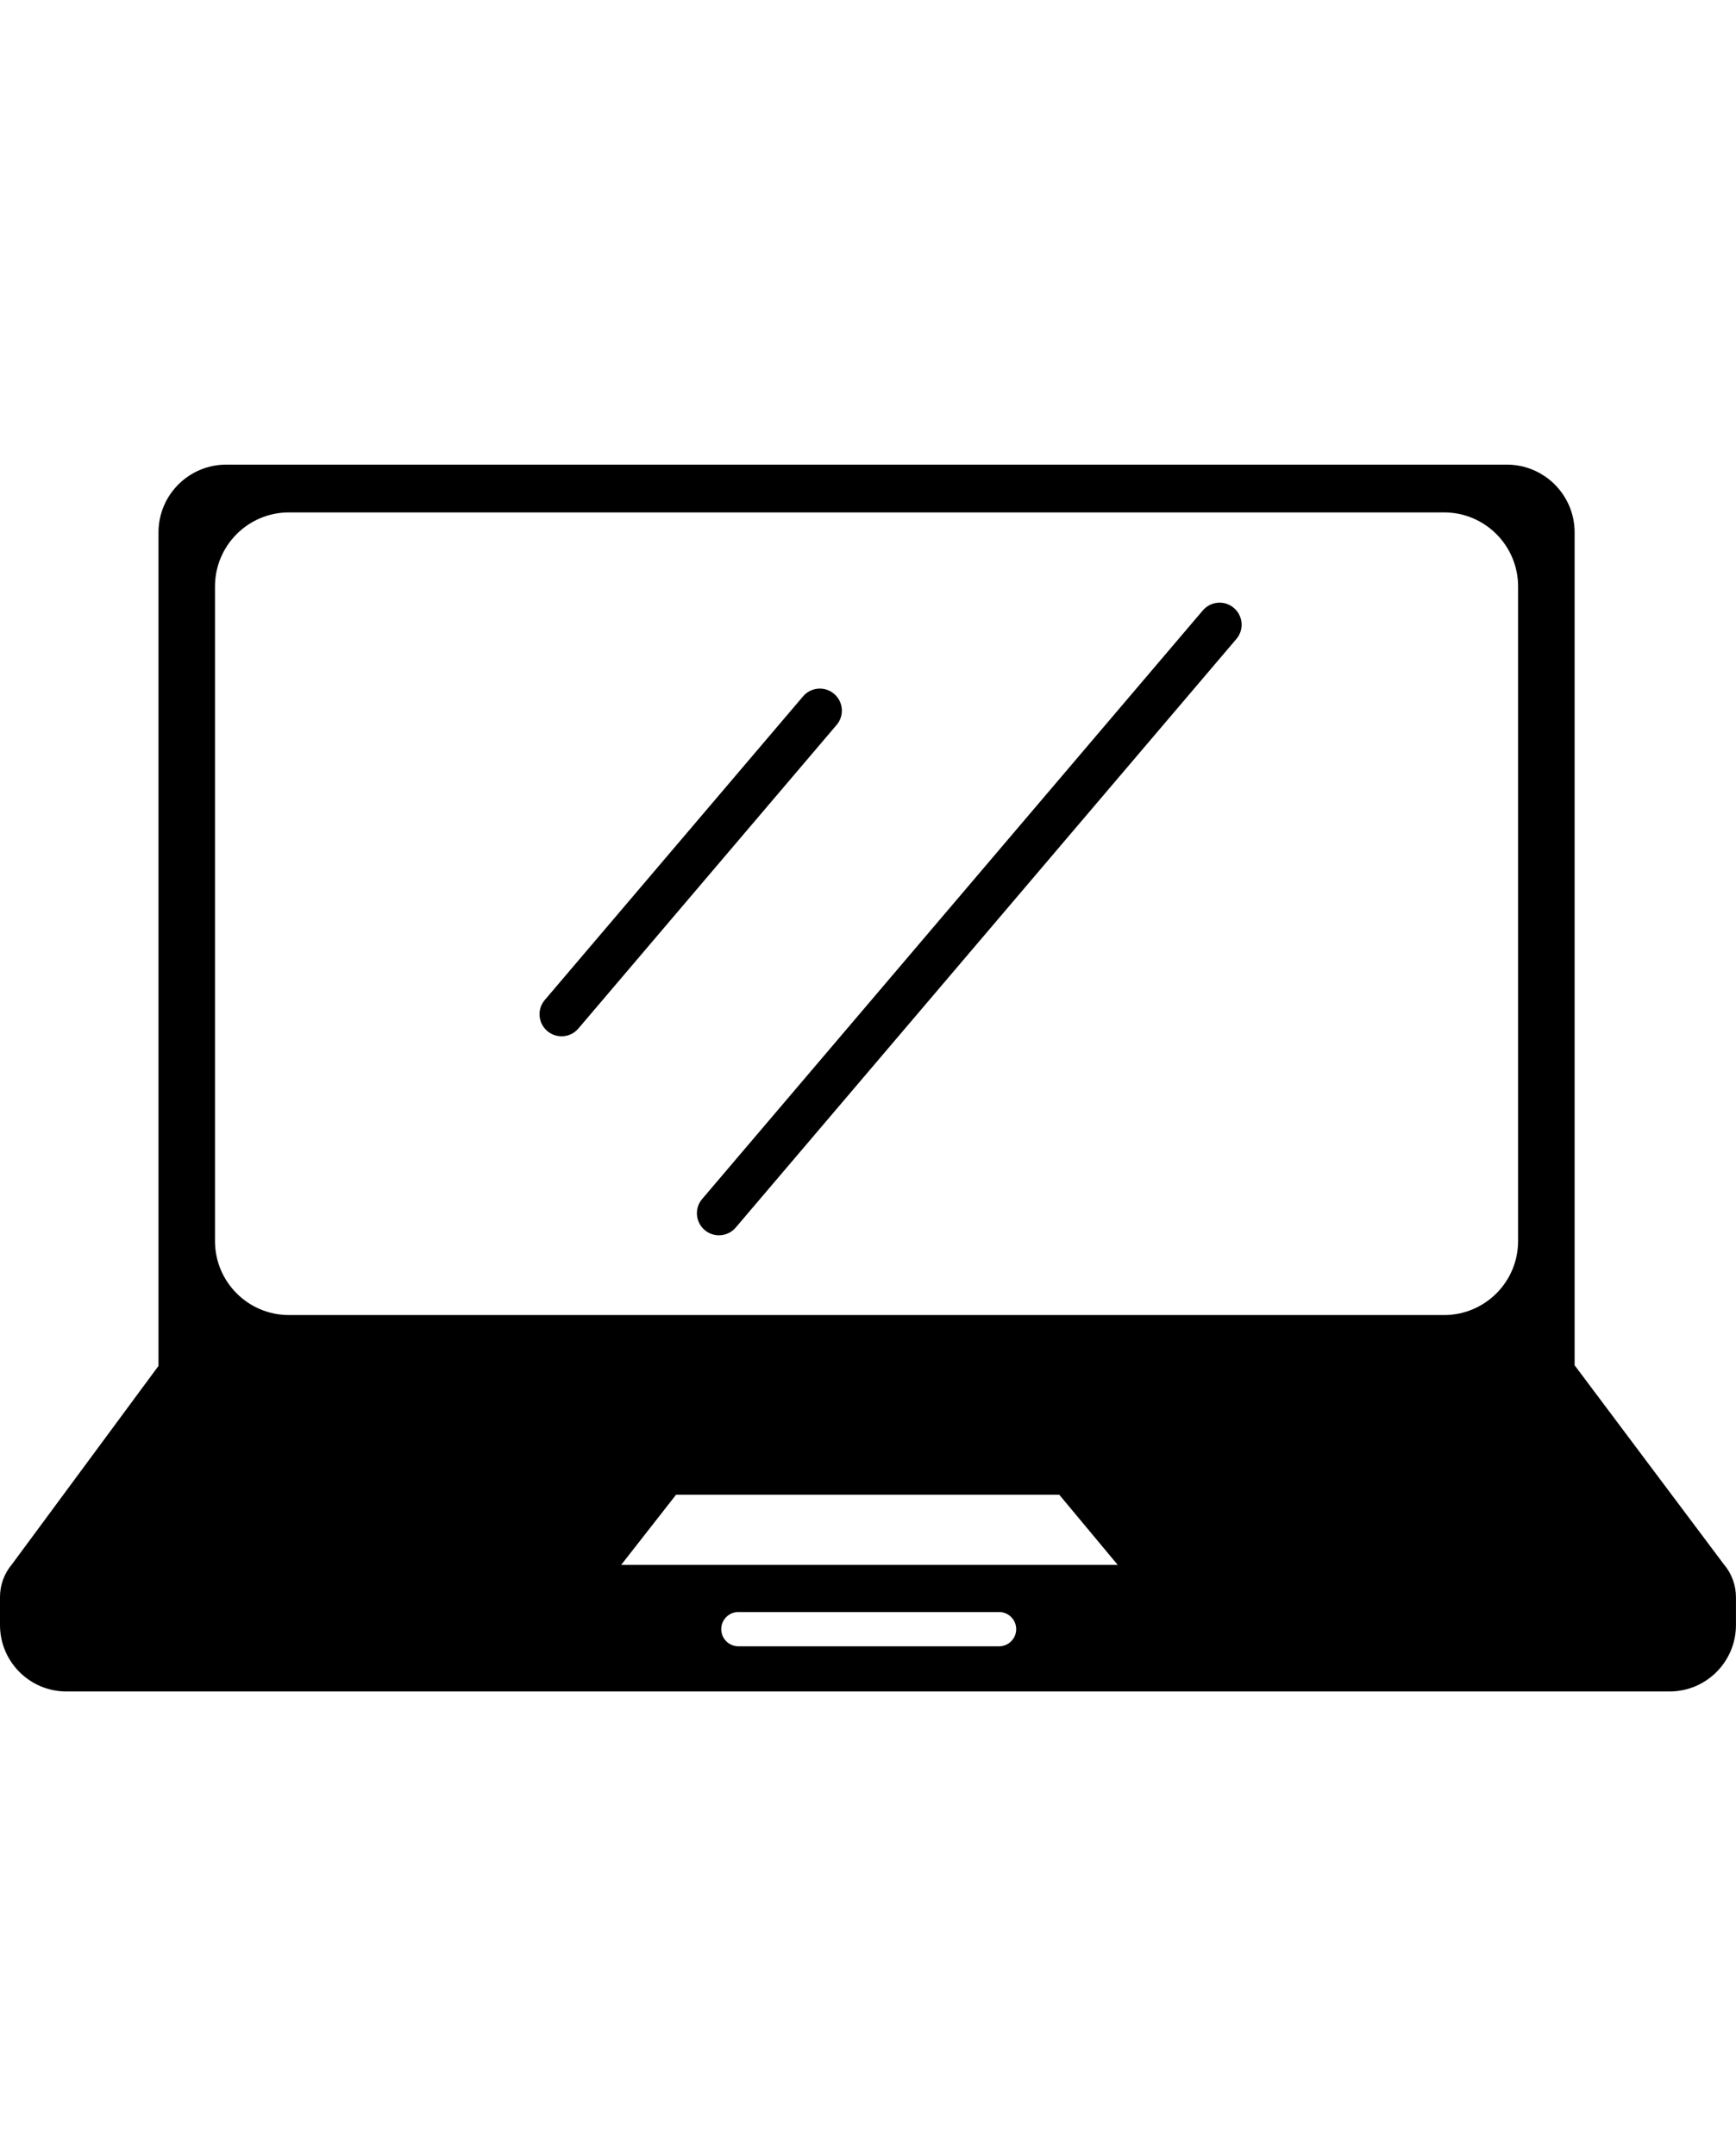 <?xml version="1.0" encoding="UTF-8"?> <svg xmlns="http://www.w3.org/2000/svg" width="250" viewBox="0 0 439.35 310.42"><g id="Capa_1-2" data-name="Capa 1"><g><path class="cls-1" d="M398.58,227.96h-.07V17.16c0-9.48-7.69-17.16-17.16-17.16H57.27c-9.48,0-17.16,7.68-17.16,17.16v210.88L3.03,278.23c-1.96,2.31-3.03,5.25-3.03,8.28v7.09c0,9.28,7.53,16.81,16.81,16.81h405.72c9.28,0,16.81-7.53,16.81-16.81v-7.04c0-3.06-1.1-6.03-3.09-8.35l-37.68-50.25ZM255.91,297.71c-.78.78-1.87,1.27-3.06,1.27h-65.98c-2.39,0-4.34-1.95-4.34-4.34,0-1.19.49-2.28,1.27-3.06.79-.79,1.87-1.27,3.07-1.27h65.98c2.39,0,4.33,1.94,4.33,4.33,0,1.19-.48,2.28-1.27,3.07ZM157.21,278.38l13.88-17.74h97l14.78,17.74h-125.66ZM384.2,196.44c0,10.35-8.39,18.73-18.73,18.73H73.14c-10.35,0-18.73-8.38-18.73-18.73V30.83c0-10.35,8.38-18.74,18.73-18.74h292.33c10.34,0,18.73,8.39,18.73,18.74v165.61Z"></path><path class="cls-1" d="M142.12,144.64c-1.28,0-2.56-.44-3.61-1.33-2.35-2-2.63-5.52-.63-7.86l65.36-76.82c2-2.35,5.52-2.63,7.86-.63,2.35,2,2.63,5.52.63,7.86l-65.36,76.82c-1.1,1.3-2.67,1.96-4.25,1.96Z"></path><path class="cls-1" d="M181.95,194.99c-1.28,0-2.56-.44-3.61-1.33-2.35-2-2.63-5.52-.63-7.86l126.7-148.91c2-2.35,5.52-2.63,7.86-.63,2.35,2,2.63,5.52.63,7.86l-126.7,148.91c-1.1,1.3-2.67,1.96-4.25,1.96Z"></path></g></g></svg> 